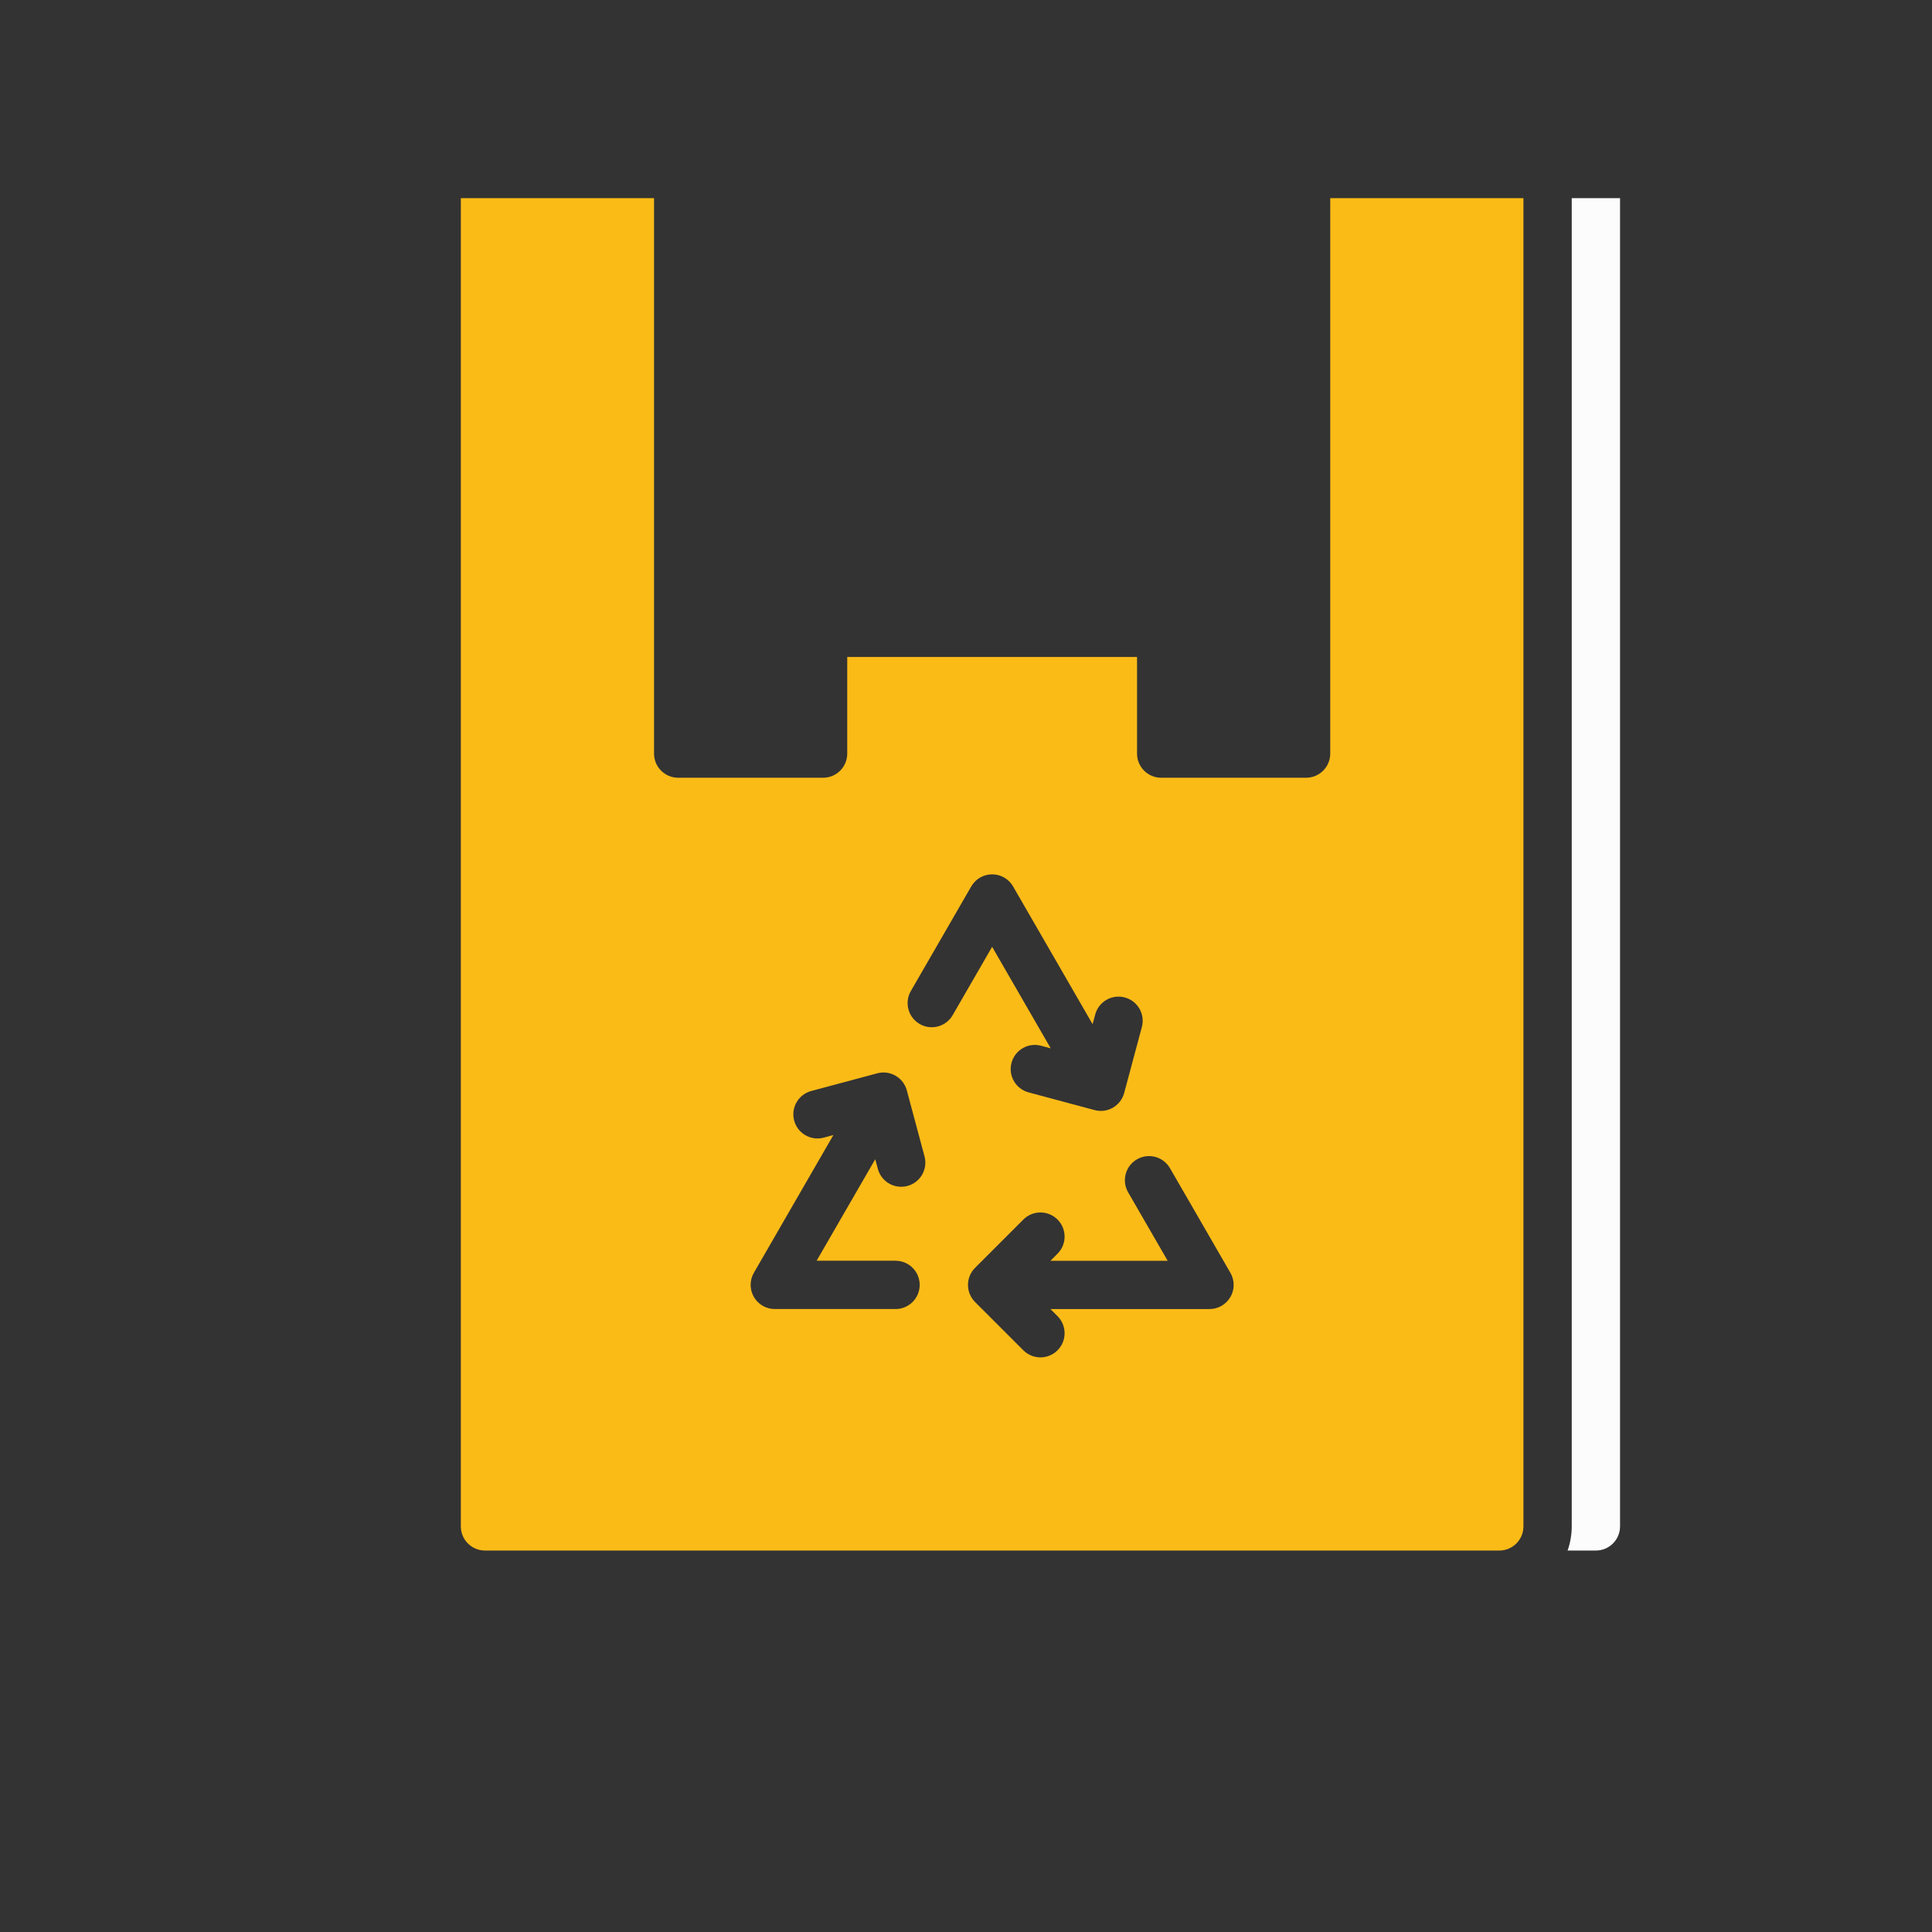 <?xml version="1.0" encoding="UTF-8"?><svg id="Capa_1" xmlns="http://www.w3.org/2000/svg" viewBox="0 0 700 700"><rect x="0" y="0" width="700" height="700" fill="#333333" stroke="none"/><defs><style>.cls-1{fill:#fbbb17;}.cls-2{fill:#fcfcfc;}</style></defs><path class="cls-1" d="M481.97,273.04c0,2.32-.92,4.55-2.56,6.19s-3.87,2.56-6.19,2.56h-52.5c-4.83,0-8.75-3.92-8.75-8.75v-35h-105v35c0,2.32-.92,4.55-2.56,6.19s-3.87,2.56-6.19,2.56h-52.5c-4.83,0-8.75-3.92-8.75-8.75V71.79h-70v481.25c0,4.83,3.92,8.75,8.75,8.75h367.5c4.83,0,8.75-3.92,8.75-8.75V71.79h-70v201.25Zm-157.5,183.75c4.83,0,8.75,3.92,8.75,8.75s-3.92,8.75-8.75,8.75h-43.75c-3.12,0-6.02-1.67-7.58-4.38s-1.56-6.04,0-8.75l28.81-49.91-3.5,.94c-4.66,1.25-9.46-1.52-10.71-6.19s1.52-9.46,6.19-10.71l23.91-6.41c2.24-.6,4.63-.29,6.64,.88,2.01,1.16,3.48,3.07,4.08,5.31l6.41,23.91c1.25,4.67-1.52,9.46-6.19,10.71-4.67,1.25-9.47-1.52-10.72-6.19l-.94-3.5-21.24,36.78h28.59Zm8.75-85.78c-4.18-2.41-5.62-7.77-3.2-11.95l21.88-37.89c1.56-2.71,4.45-4.38,7.58-4.38s6.02,1.67,7.58,4.38l28.81,49.91,.94-3.5c1.25-4.67,6.05-7.44,10.72-6.19s7.44,6.05,6.19,10.71l-6.41,23.91c-.6,2.25-2.07,4.16-4.08,5.32-2.01,1.16-4.4,1.48-6.64,.87l-23.91-6.41c-4.67-1.25-7.44-6.05-6.19-10.71s6.05-7.44,10.71-6.19l3.5,.94-21.23-36.78-14.3,24.76c-2.42,4.19-7.77,5.62-11.95,3.2h0Zm112.58,98.91c-1.56,2.71-4.45,4.38-7.58,4.38h-57.62l2.56,2.56c3.42,3.42,3.42,8.96,0,12.38s-8.96,3.42-12.38,0l-17.5-17.5c-1.64-1.64-2.56-3.87-2.56-6.19s.92-4.55,2.56-6.19l17.5-17.5c3.42-3.42,8.96-3.42,12.38,0s3.42,8.96,0,12.38l-2.56,2.56h42.47l-14.3-24.76c-1.18-2.01-1.51-4.41-.91-6.66,.59-2.25,2.07-4.18,4.09-5.34,2.02-1.17,4.42-1.48,6.66-.87,2.25,.61,4.16,2.09,5.32,4.12l21.88,37.89c1.56,2.71,1.56,6.04,0,8.75h0Z"/><path class="cls-2" d="M586.97,553.04V71.79h-17.5v481.25c0,2.98-.51,5.94-1.5,8.75h10.25c4.83,0,8.75-3.92,8.75-8.75h0Z"/></svg>